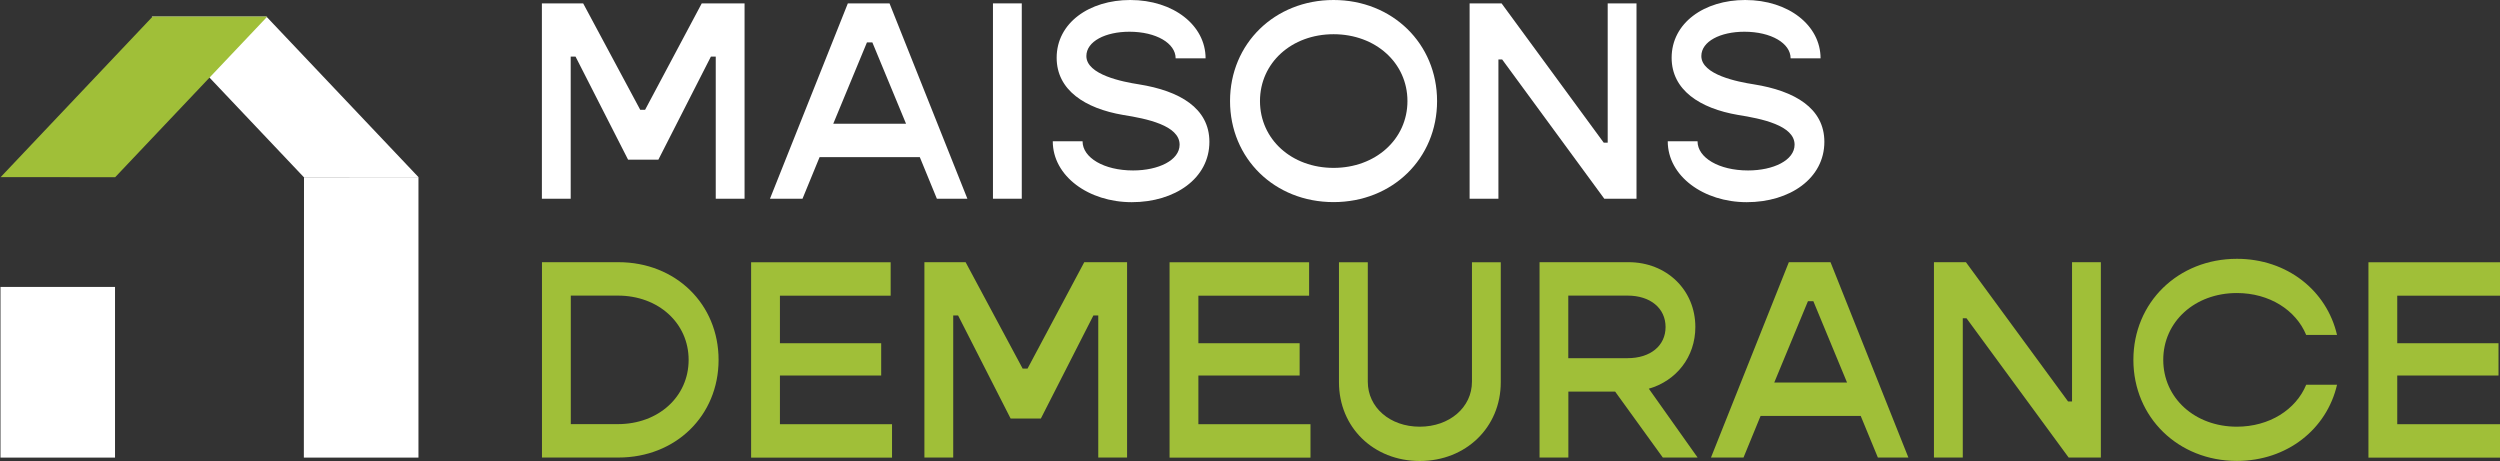 <svg width="282" height="52" viewBox="0 0 282 52" fill="none" xmlns="http://www.w3.org/2000/svg">
<rect x="0" y="0" width="282" height="52" fill="#333333" stroke="none"/>
<g clip-path="url(#clip0_1221_101)">
<path d="M34.292 19.988L47.202 19.979V51.619H34.274L34.292 19.988Z" fill="white"/>
<path d="M34.274 19.988L47.202 19.979L30.056 1.876H17.119L34.274 19.988Z" fill="white"/>
<path d="M61.143 0.381H65.781L72.218 12.386H72.766L79.157 0.381H83.986V22.416H80.736V6.388H80.188L74.263 18.013H70.848L64.923 6.388H64.375V22.416H61.125V0.381H61.143Z" fill="white"/>
<path d="M103.743 17.723H92.45L90.523 22.416H86.853L95.636 0.381H100.338L109.121 22.416H105.679L103.753 17.723H103.743ZM102.2 13.954L98.402 4.784H97.791L93.993 13.954H102.2Z" fill="white"/>
<path d="M112.006 0.381H115.256V22.416H112.006V0.381Z" fill="white"/>
<path d="M118.735 15.938H122.113C122.113 17.786 124.523 19.227 127.81 19.227C130.677 19.227 133.06 18.076 133.06 16.319C133.06 14.144 129.326 13.383 126.687 12.966C122.378 12.232 119.191 10.157 119.191 6.515C119.191 2.591 122.862 0 127.49 0C132.384 0 135.99 2.872 135.99 6.578H132.612C132.612 4.884 130.421 3.579 127.399 3.579C124.697 3.579 122.542 4.666 122.542 6.324C122.542 8.436 126.66 9.233 128.467 9.514C133.069 10.248 136.42 12.196 136.42 16.001C136.42 20.124 132.53 22.806 127.664 22.806C122.798 22.806 118.753 19.87 118.753 15.938H118.735Z" fill="white"/>
<path d="M138.748 11.399C138.748 4.911 143.796 0 150.425 0C157.053 0 162.102 4.92 162.102 11.399C162.102 17.877 157.08 22.797 150.425 22.797C143.769 22.797 138.748 17.877 138.748 11.399ZM158.76 11.399C158.76 7.086 155.154 3.86 150.425 3.86C145.695 3.86 142.126 7.086 142.126 11.399C142.126 15.711 145.695 18.937 150.425 18.937C155.154 18.937 158.76 15.711 158.76 11.399Z" fill="white"/>
<path d="M165.772 0.381H169.378L180.9 16.092H181.348V0.381H184.598V22.416H180.964L169.442 6.705H169.022V22.416H165.772V0.381Z" fill="white"/>
<path d="M188.104 15.938H191.482C191.482 17.786 193.892 19.227 197.179 19.227C200.046 19.227 202.429 18.076 202.429 16.319C202.429 14.144 198.694 13.383 196.056 12.966C191.747 12.232 188.56 10.157 188.56 6.515C188.56 2.591 192.23 0 196.859 0C201.753 0 205.359 2.872 205.359 6.578H201.981C201.981 4.884 199.79 3.579 196.768 3.579C194.066 3.579 191.911 4.666 191.911 6.324C191.911 8.436 196.029 9.233 197.836 9.514C202.438 10.248 205.788 12.196 205.788 16.001C205.788 20.124 201.899 22.806 197.033 22.806C192.167 22.806 188.122 19.87 188.122 15.938H188.104Z" fill="white"/>
<path d="M81.056 40.592C81.056 46.881 76.226 51.61 69.762 51.61H61.134V29.575H69.762C76.226 29.575 81.056 34.304 81.056 40.592ZM77.678 40.592C77.678 36.443 74.263 33.344 69.698 33.344H64.385V47.841H69.698C74.272 47.841 77.678 44.742 77.678 40.592Z" fill="#A0BF38"/>
<path d="M100.621 47.85V51.62H84.726V29.584H100.466V33.353H87.976V38.717H99.398V42.359H87.976V47.85H100.621Z" fill="#A0BF38"/>
<path d="M104.282 29.575H108.92L115.357 41.58H115.904L122.305 29.575H127.134V51.61H123.884V35.582H123.336L117.411 47.207H113.996L108.071 35.582H107.523V51.61H104.273V29.575H104.282Z" fill="#A0BF38"/>
<path d="M147.823 47.85V51.62H131.927V29.584H147.667V33.353H135.178V38.717H146.599V42.359H135.178V47.85H147.823Z" fill="#A0BF38"/>
<path d="M151.036 43.12V29.584H154.287V43.057C154.287 45.965 156.797 48.131 160.148 48.131C163.499 48.131 166.037 45.956 166.037 43.057V29.584H169.287V43.12C169.287 48.194 165.361 52 160.148 52C154.935 52 151.036 48.203 151.036 43.12Z" fill="#A0BF38"/>
<path d="M182.188 44.172H176.911V51.61H173.66V29.575H183.703C187.985 29.575 191.235 32.7 191.235 36.887C191.235 40.275 189.081 42.957 185.986 43.845L191.491 51.61H187.565L182.188 44.172ZM176.902 40.402H183.594C186.168 40.402 187.876 38.998 187.876 36.887C187.876 34.775 186.168 33.344 183.594 33.344H176.902V40.402Z" fill="#A0BF38"/>
<path d="M209.888 46.917H198.594L196.668 51.61H192.998L201.781 29.575H206.482L215.265 51.61H211.823L209.888 46.917ZM208.345 43.148L204.547 33.978H203.935L200.137 43.148H208.345Z" fill="#A0BF38"/>
<path d="M218.15 29.575H221.757L233.279 45.286H233.726V29.575H236.976V51.61H233.343L221.821 35.899H221.401V51.61H218.15V29.575Z" fill="#A0BF38"/>
<path d="M240.646 40.592C240.646 34.105 245.695 29.194 252.324 29.194C257.984 29.194 262.458 32.773 263.617 37.784H260.139C258.979 34.975 255.985 33.054 252.315 33.054C247.585 33.054 244.015 36.279 244.015 40.592C244.015 44.905 247.585 48.131 252.315 48.131C255.985 48.131 258.979 46.21 260.139 43.401H263.617C262.458 48.412 257.984 51.991 252.324 51.991C245.695 51.991 240.646 47.071 240.646 40.592Z" fill="#A0BF38"/>
<path d="M283.055 47.85V51.62H267.16V29.584H282.9V33.353H270.41V38.717H281.832V42.359H270.41V47.85H283.055Z" fill="#A0BF38"/>
<path d="M12.974 32.365H0.055V51.619H12.974V32.365Z" fill="white"/>
<path d="M12.992 19.988L0.073 19.979L17.21 1.876H30.147L12.992 19.988Z" fill="#A0BF38"/>
</g>
<defs>
<clipPath id="clip0_1221_101">
<rect width="283" height="52" fill="white" transform="translate(0.055)"/>
</clipPath>
</defs>
</svg>
